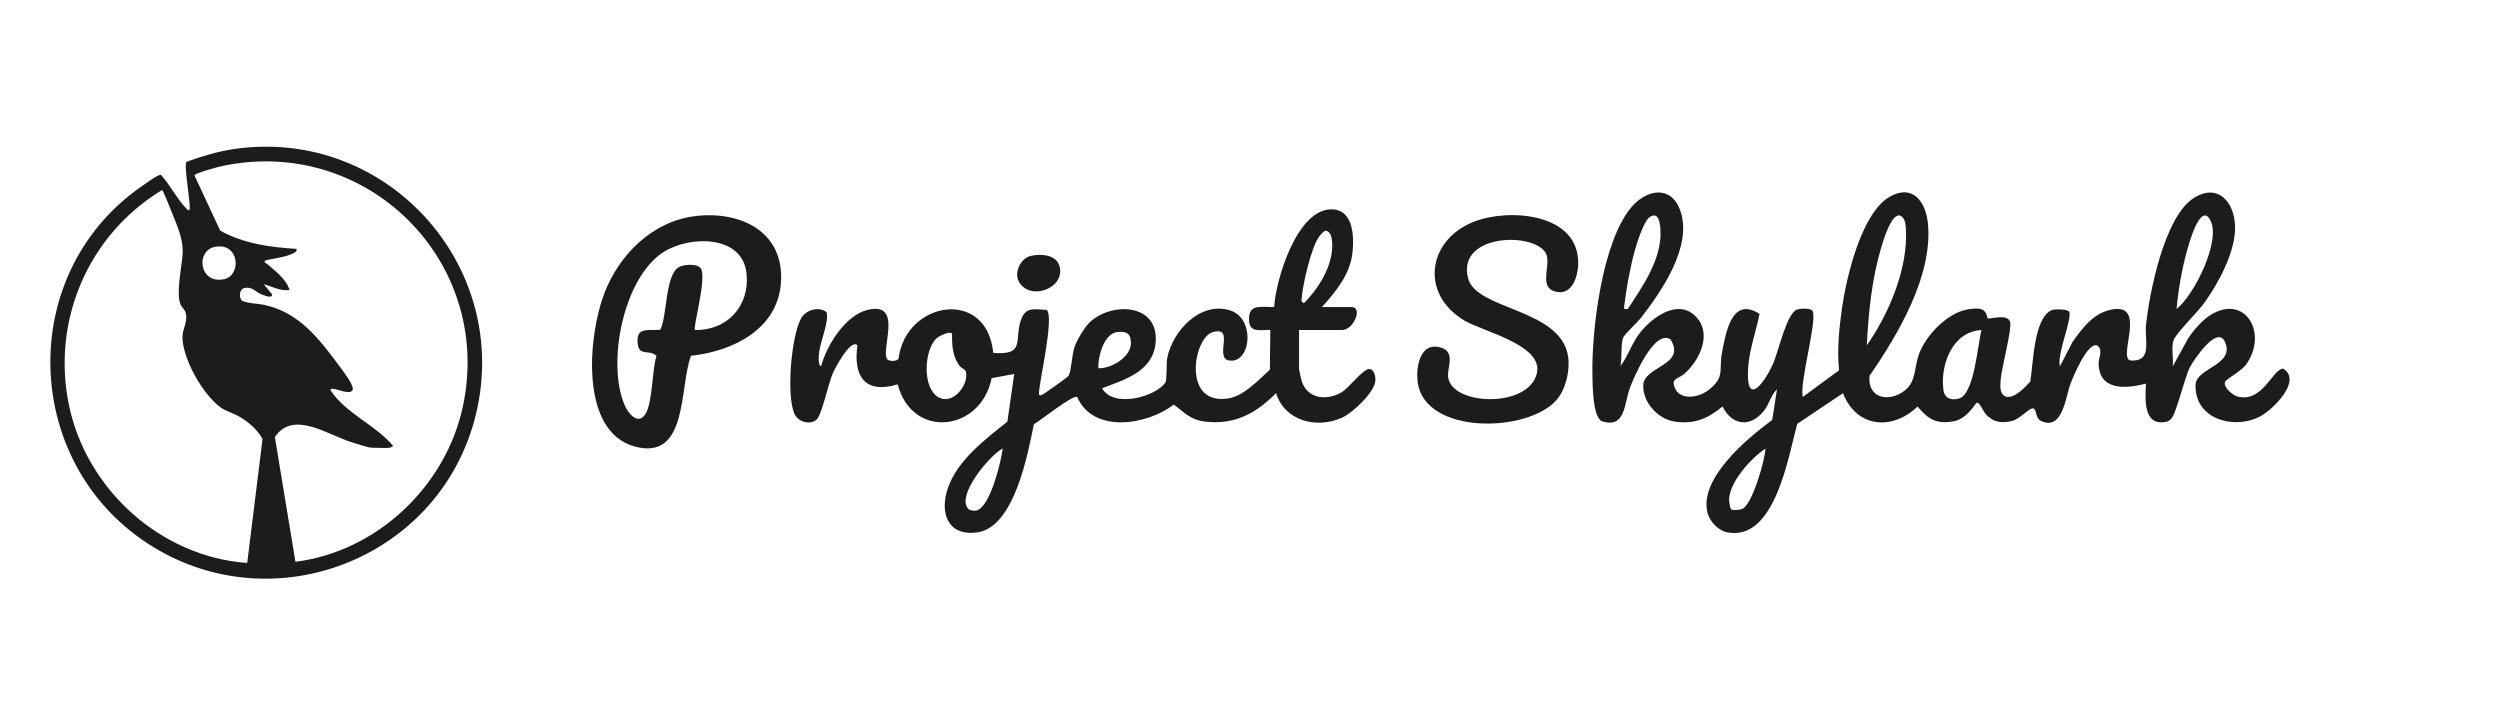 <?xml version="1.0" encoding="UTF-8"?>
<svg id="Layer_1" data-name="Layer 1" xmlns="http://www.w3.org/2000/svg" viewBox="0 0 956.53 277.53">
  <defs>
    <style>
      .cls-1 {
        fill: #1c1c1c;
      }
    </style>
  </defs>
  <g id="_8rCEdW" data-name=" 8rCEdW">
    <path class="cls-1" d="M72.53,80.37c.56-2.5-2.43-17.57-1.08-18.5,5.84-2.09,11.86-3.94,18.02-4.84,59.39-8.68,108.07,46.52,91.85,104.45-14.65,52.32-76.11,76.28-122.7,47.8-50.21-30.69-53.03-104.03-4.68-137.82,1.27-.88,5.79-4.12,6.87-4.41.33-.09.6-.3.92.02,3.31,3.69,6.09,9.16,9.46,12.62.43.44.59.85,1.34.68h0ZM149.27,171.28c-1.96.29-5.07,0-7.2,0-1.15,0-5.91-1.59-7.41-2.04-9.15-2.77-22.55-12.54-29.49-1.98l7.87,47.68c31.35-3.96,57.73-29.03,64.15-59.84,11.55-55.45-37.15-103.43-92.42-91.52-1.41.3-10.28,2.67-10.37,3.51l9.85,21.15c9.2,5.05,18.89,6.33,29.24,6.99.15,1.08-.79,1.44-1.55,1.82-2.92,1.46-7.41,1.75-10.6,2.68-.29,1.05.28.76.58,1.02,3.29,2.94,7.5,5.77,8.87,10.22-3.56.48-6.62-1.34-9.9-2.24l3.15,3.83c.41,1.87-2.95.47-3.76.16-2.68-1.03-3.63-3.14-6.72-2.53-1.93.38-2.14,3.13-1.25,4.54.8,1.26,6.63,1.46,8.59,1.87,13.83,2.92,21.5,13.46,29.44,24.12,1.11,1.49,5.33,7,4.56,8.51-1.02,2-5.6-.44-7.67-.46-.71,0-.77-.1-.69.69,5.98,8.92,17.02,12.99,23.86,21.15.06.13-1,.65-1.12.67h0ZM94.59,215.38l5.86-47.46c-1.95-3.46-5.29-6.43-8.7-8.42-2.38-1.39-5.39-2.13-7.51-3.74-6.7-5.08-13.62-17.31-14.39-25.66-.37-4.09,1.9-6.13,1.31-9.87-.28-1.8-1.58-2.49-2.1-3.75-1.75-4.26.42-14.02.77-18.79.46-6.16-2.02-11.25-4.27-16.86-.39-.97-3.15-8.1-3.59-8.1-28.17,17.1-42.33,49.91-35.57,82.37,6.72,32.24,35.17,57.97,68.19,60.29h0ZM82.32,94.43c-7.55,1.35-6.22,14.39,3.39,12.39,6.77-1.4,5.98-14.08-3.39-12.39Z"/>
  </g>
  <g>
    <path class="cls-1" d="M619.92,140.17c3.04-3.95,4.27-8.57,7.43-12.68,4.56-5.91,14.29-13.18,21.12-6.74,7.02,6.62,1.85,17.18-4.07,22.32-1.73,1.5-4.4,1.69-4,3.96,1.11,6.24,8.88,5.59,13.17,2.29,6.63-5.08,3.98-7.58,5.29-14.46,1.47-7.71,3.8-21.62,14.36-14.76-1.21,6.24-3.78,13.44-4.29,19.7-1.28,15.8,5.31,8.22,9.29-.22,2.23-4.73,5.29-19.96,9.5-21.21,1.27-.38,5.02-.52,5.75.53,2.08,2.99-5.08,27.68-3.7,32.96l13.89-10.19c-.84-8,.05-16.49,1.21-24.45,1.69-11.53,7.43-35.73,18.08-41.9,8.89-5.15,13.95,1.94,14.72,10.36,1.81,19.95-11.43,42.27-22.37,58.11-.86,8.73,7.57,10.33,13.62,5.53,4.24-3.37,3.47-8.86,5.27-13.75,2.73-7.42,11.15-16.24,19.28-17.29,3.67-.47,6.29-.63,6.97,3.52.66.48,7.54-1.94,8.63,1.28.89,2.62-3.4,18.16-3.62,22.54-.11,2.23-.49,5.12,2.02,6.14,3.22.87,7.34-3.57,9.34-5.76,1.13-6.48,1.3-24.79,8.36-27.39.93-.34,6.19-.47,6.58.81.96,3.14-4.87,16.29-3.59,20.74l4.85-9.4c3.94-5.51,8.1-11.14,15.28-12.39,13.05-2.27,2.14,18.03,6.66,19.53,8.82.76,5.54-7.76,6.13-13.44,1.3-12.55,7.04-41.26,18.03-48.53,9.22-6.1,15.77,1.12,16.06,10.61s-6.24,21.65-11.85,29.44c-2.36,3.28-10.58,11.42-11.61,13.99-1.12,2.79-.02,7.17-.39,10.21l5.83-10.62c2.05-3.11,5.4-7.04,8.55-9.01,13.41-8.34,22.17,7.05,13.73,18.85-1.9,2.66-7.4,5.39-8.05,6.63-1.04,1.98,3.02,5.25,4.62,5.67,9.76,2.52,13.32-10.29,17.5-10.68,7.68,4.57-4.22,16.16-9.24,18.57-10.27,4.92-24.77.39-24.21-12.45.28-6.39,15.15-7.46,11.26-16.3-2.98-6.77-12.17,7.22-13.44,9.69-2.05,3.98-5.21,17.95-7.25,19.81-.67.61-.92.85-1.88,1.04-8.8,1.76-7.98-8.68-7.66-14.61-7.63,1.97-17.9,2.87-18.14-7.69-.05-2.1,1.9-5.12-.54-6.94-3.81-1.14-9.1,11.84-10.19,14.65-1.87,4.88-2.97,18.27-11.37,14.23-2.29-1.1-1.42-5.04-3.3-4.77-1.43.2-4.81,4.06-7.65,4.79s-6.61.84-8.81-1.47c-1.84-.51-3.43-5.85-4.73-5.5-.57.15-3.57,6.22-8.96,7.14-6.63,1.13-9.61-.82-13.72-5.65-9.74,9.3-23.37,8.12-28.52-5.12l-17.51,11.73c-3.36,12.23-8.5,45.29-26.95,41.47-3.26-.67-6.49-4.08-7.34-7.28-3.53-13.21,15.25-28.71,24.73-35.71l1.82-11.7c-2.49,2.36-2.81,5.56-5.13,8.39-5.23,6.38-12.13,5.4-15.72-1.81-5.68,4.65-10.64,6.83-18.21,5.79-6.49-.89-12.53-7.54-12.1-14.16.46-7.03,16.51-7.46,10.43-17.29-6.21-4.1-14.08,14.61-15.61,18.69-2.14,5.7-1.54,15.38-10.44,12.68-3.77-1.14-3.77-14.08-3.85-17.69-.36-16.97,3.69-51.3,15.06-64.44,5.71-6.61,14.96-8.35,18.48,1.23,5,13.63-6.89,30.79-14.86,41.15-1.38,1.79-6.24,6.23-6.92,7.71-1,2.19-.31,8.15-1.1,10.96ZM622.82,118.22c5.71-8.74,13.21-19.33,12.48-30.38-.18-2.7-.76-7.02-4.1-4.77-2.24,1.51-4.85,9.74-5.66,12.62-1.74,6.2-3.37,15.09-4.11,21.5-.17,1.44.13,1.05,1.39,1.02ZM714.28,132.12c8.53-12.21,15.88-29.59,14.93-44.72-.12-1.86-.33-4.12-2.27-4.94-3.34-.84-6.43,9.75-7.2,12.34-3.56,12.05-4.86,24.83-5.46,37.32ZM832.77,118.23c6.81-5.36,16.97-25.96,13-33.84-3.39-6.72-7.3,5.94-8.08,8.42-2.53,8.09-4.12,17.01-4.92,25.43ZM758.15,126.28c-11.06.51-15.9,13.25-14.56,22.99.43,3.14,3.02,4.07,5.99,3.2,5.87-1.73,7.09-20.81,8.57-26.19ZM662.44,194.92c.74.46,3.38.18,4.29-.26,3.72-1.79,8.59-18.54,8.76-23.04-5.45,3.65-13.66,12.64-13.92,19.42-.03.83.37,3.57.86,3.88Z"/>
    <path class="cls-1" d="M505.81,117.49h11.34c4.38,0,.8,8.78-3.66,8.78h-16.46v14.99c0,.25.91,4.33,1.07,4.78,2.38,6.65,9.52,7.32,15.13,4.1,3.04-1.75,8.49-9.4,10.9-8.95,1.69.31,2.21,2.91,2.11,4.41-.29,4.58-8.8,12.44-12.83,14.24-9.63,4.3-21.83,1.29-25.17-9.43-7.58,7.63-15.54,12.09-26.68,10.96-5.96-.6-8.04-3.23-12.43-6.59-10.29,7.93-30.89,11.17-36.98-2.89-1.48-1.06-14.14,9.08-16.58,10.42-2.33,11.51-7.5,39.61-21.85,41.42-11.23,1.42-14.24-7.67-11.07-16.92,3.65-10.69,14.28-18.72,22.79-25.48l2.6-18.24-8.64,1.59c-3.98,20.34-30.27,23.72-35.94,2.39-12.45,3.74-17.07-3-15.4-14.96-2.61-2.66-8.63,8.9-9.41,10.7-1.63,3.71-4.21,15.79-6.13,17.64-2.4,2.31-7.24,1.1-8.65-2.32-3-7.27-1.14-29.23,2.6-36.27,1.75-3.3,6.79-4.74,9.77-2.46,1.02,3.7-2.32,11.05-2.81,15.28-.12,1.06-.59,5.04.72,5.48,2.11-7.97,9.22-19.39,17.59-21.55,14.62-3.76,4.48,16.59,7.97,19.04.93.65,3.34.62,4.09-.4,2.65-22.06,33.82-27.3,36.22-2.25,12.34,1.08,8.05-4.94,10.55-12.42,1.8-5.38,5.18-4.22,9.93-4.01,2.88,2.71-2.61,26.27-2.97,31.46-.07.98-.06,1.43,1.09,1.08.6-.18,9.91-6.79,10.23-7.33,1.06-1.76,1.27-8.03,2.24-10.93.87-2.59,3.87-7.67,5.83-9.53,8.44-7.96,26.51-7.26,25.24,7.68-.94,11.1-11.74,14.22-20.47,17.55,4.15,7.62,20.3,3.42,24.19-2.18.66-.96.33-7.6.72-9.47,2.13-10.35,12.56-21.61,23.93-18.18,9.44,2.85,8.24,18.54,1.2,19.23-8.57.84,1.65-13.7-7.85-10.83-7.28,2.2-11.73,28.32,6.26,25.28,5.94-1.01,11.47-7.14,15.72-10.96l.18-15.2c-3.39-.15-7.73,1.29-8.11-3.28-.58-6.94,4.48-5.41,9.57-5.49.66-10.63,8.64-36.94,21.57-37.37,8.72-.29,9.07,10.08,8.41,16.51-.85,8.26-6.39,15-11.69,20.86ZM507.01,88.3c-1.1.62-1.84,1.61-2.54,2.62-2.8,4.03-6.04,17.87-6.38,22.9-.07,1.09-.59,1.29.77,2.2,6.15-6.02,12.3-16.27,10.59-25.2-.2-1.04-1.18-2.74-2.44-2.52ZM358.3,129.45c-4.8,4.54-5.62,19.62,1.23,22.78,4.62,2.13,9.5-3.25,10.07-7.49.57-4.28-1.14-2.86-2.67-5.03-2.49-3.54-2.73-7.8-2.65-11.98-.78-1.36-5.19.98-5.98,1.72ZM420.23,140.9c5.02.17,12.7-4.37,12.48-9.85-.14-3.51-1.6-4.21-4.79-4.06-5.46.24-7.85,9.27-7.68,13.92ZM370.67,194.86c.59.52,2.43.68,3.27.36,5.06-1.9,9.04-18.41,9.71-23.6-4.86,2.36-18.33,18.46-12.98,23.23Z"/>
    <path class="cls-1" d="M266.43,82.62c17.29-1.9,33.83,6.23,32.36,25.72-1.34,17.79-18.62,26.1-34.39,27.78-4.56,11.93-1.01,40.28-21.51,34.73-21.34-5.78-17.77-42.62-11.73-58.46,5.74-15.07,18.65-27.94,35.28-29.76ZM265.89,126.27c12.33.25,21.01-9.18,19.75-21.58-1.52-14.96-21.77-14.59-31.7-8.29-15.55,9.88-21.84,42.66-14.95,58.6,1.41,3.27,5.21,7.96,8.05,3.25,2.69-4.47,2.4-16.67,4.14-22.05-2.53-2.65-6.6.25-7.17-4.5-.8-6.68,3.59-5.22,8.62-5.52,2.76-5.36,1.75-21.86,7.6-24.22,1.94-.78,7.13-1.24,8.1,1.07,1.89,4.48-3.29,22.4-2.44,23.24Z"/>
    <path class="cls-1" d="M595.52,153.08c-11.22,12.64-50.31,13.29-53.08-6.76-.79-5.75.82-15.77,8.93-13.32,5.28,1.6,2.66,7.12,2.65,10.46-.04,11.82,31.01,13.13,34.03-.77,2.33-10.73-20.66-15.83-27.77-20.06-17.12-10.18-14.13-30.97,3.85-37.88,13.33-5.12,39.52-3.21,39.71,15.59.05,5.22-2.27,13.18-9.02,11.15-5.9-1.77-1.69-9.43-3.04-13.78-2.81-9.1-34.74-8.88-30.05,8.84,3.22,12.13,35.39,11.46,38.24,29.78.82,5.29-.87,12.72-4.47,16.76Z"/>
    <path class="cls-1" d="M394.41,97.9c3.83-.86,9.82-.56,11.01,4.06,2.16,8.35-11.19,13.29-15.49,5.96-2.13-3.62.57-9.14,4.48-10.02Z"/>
  </g>
</svg>